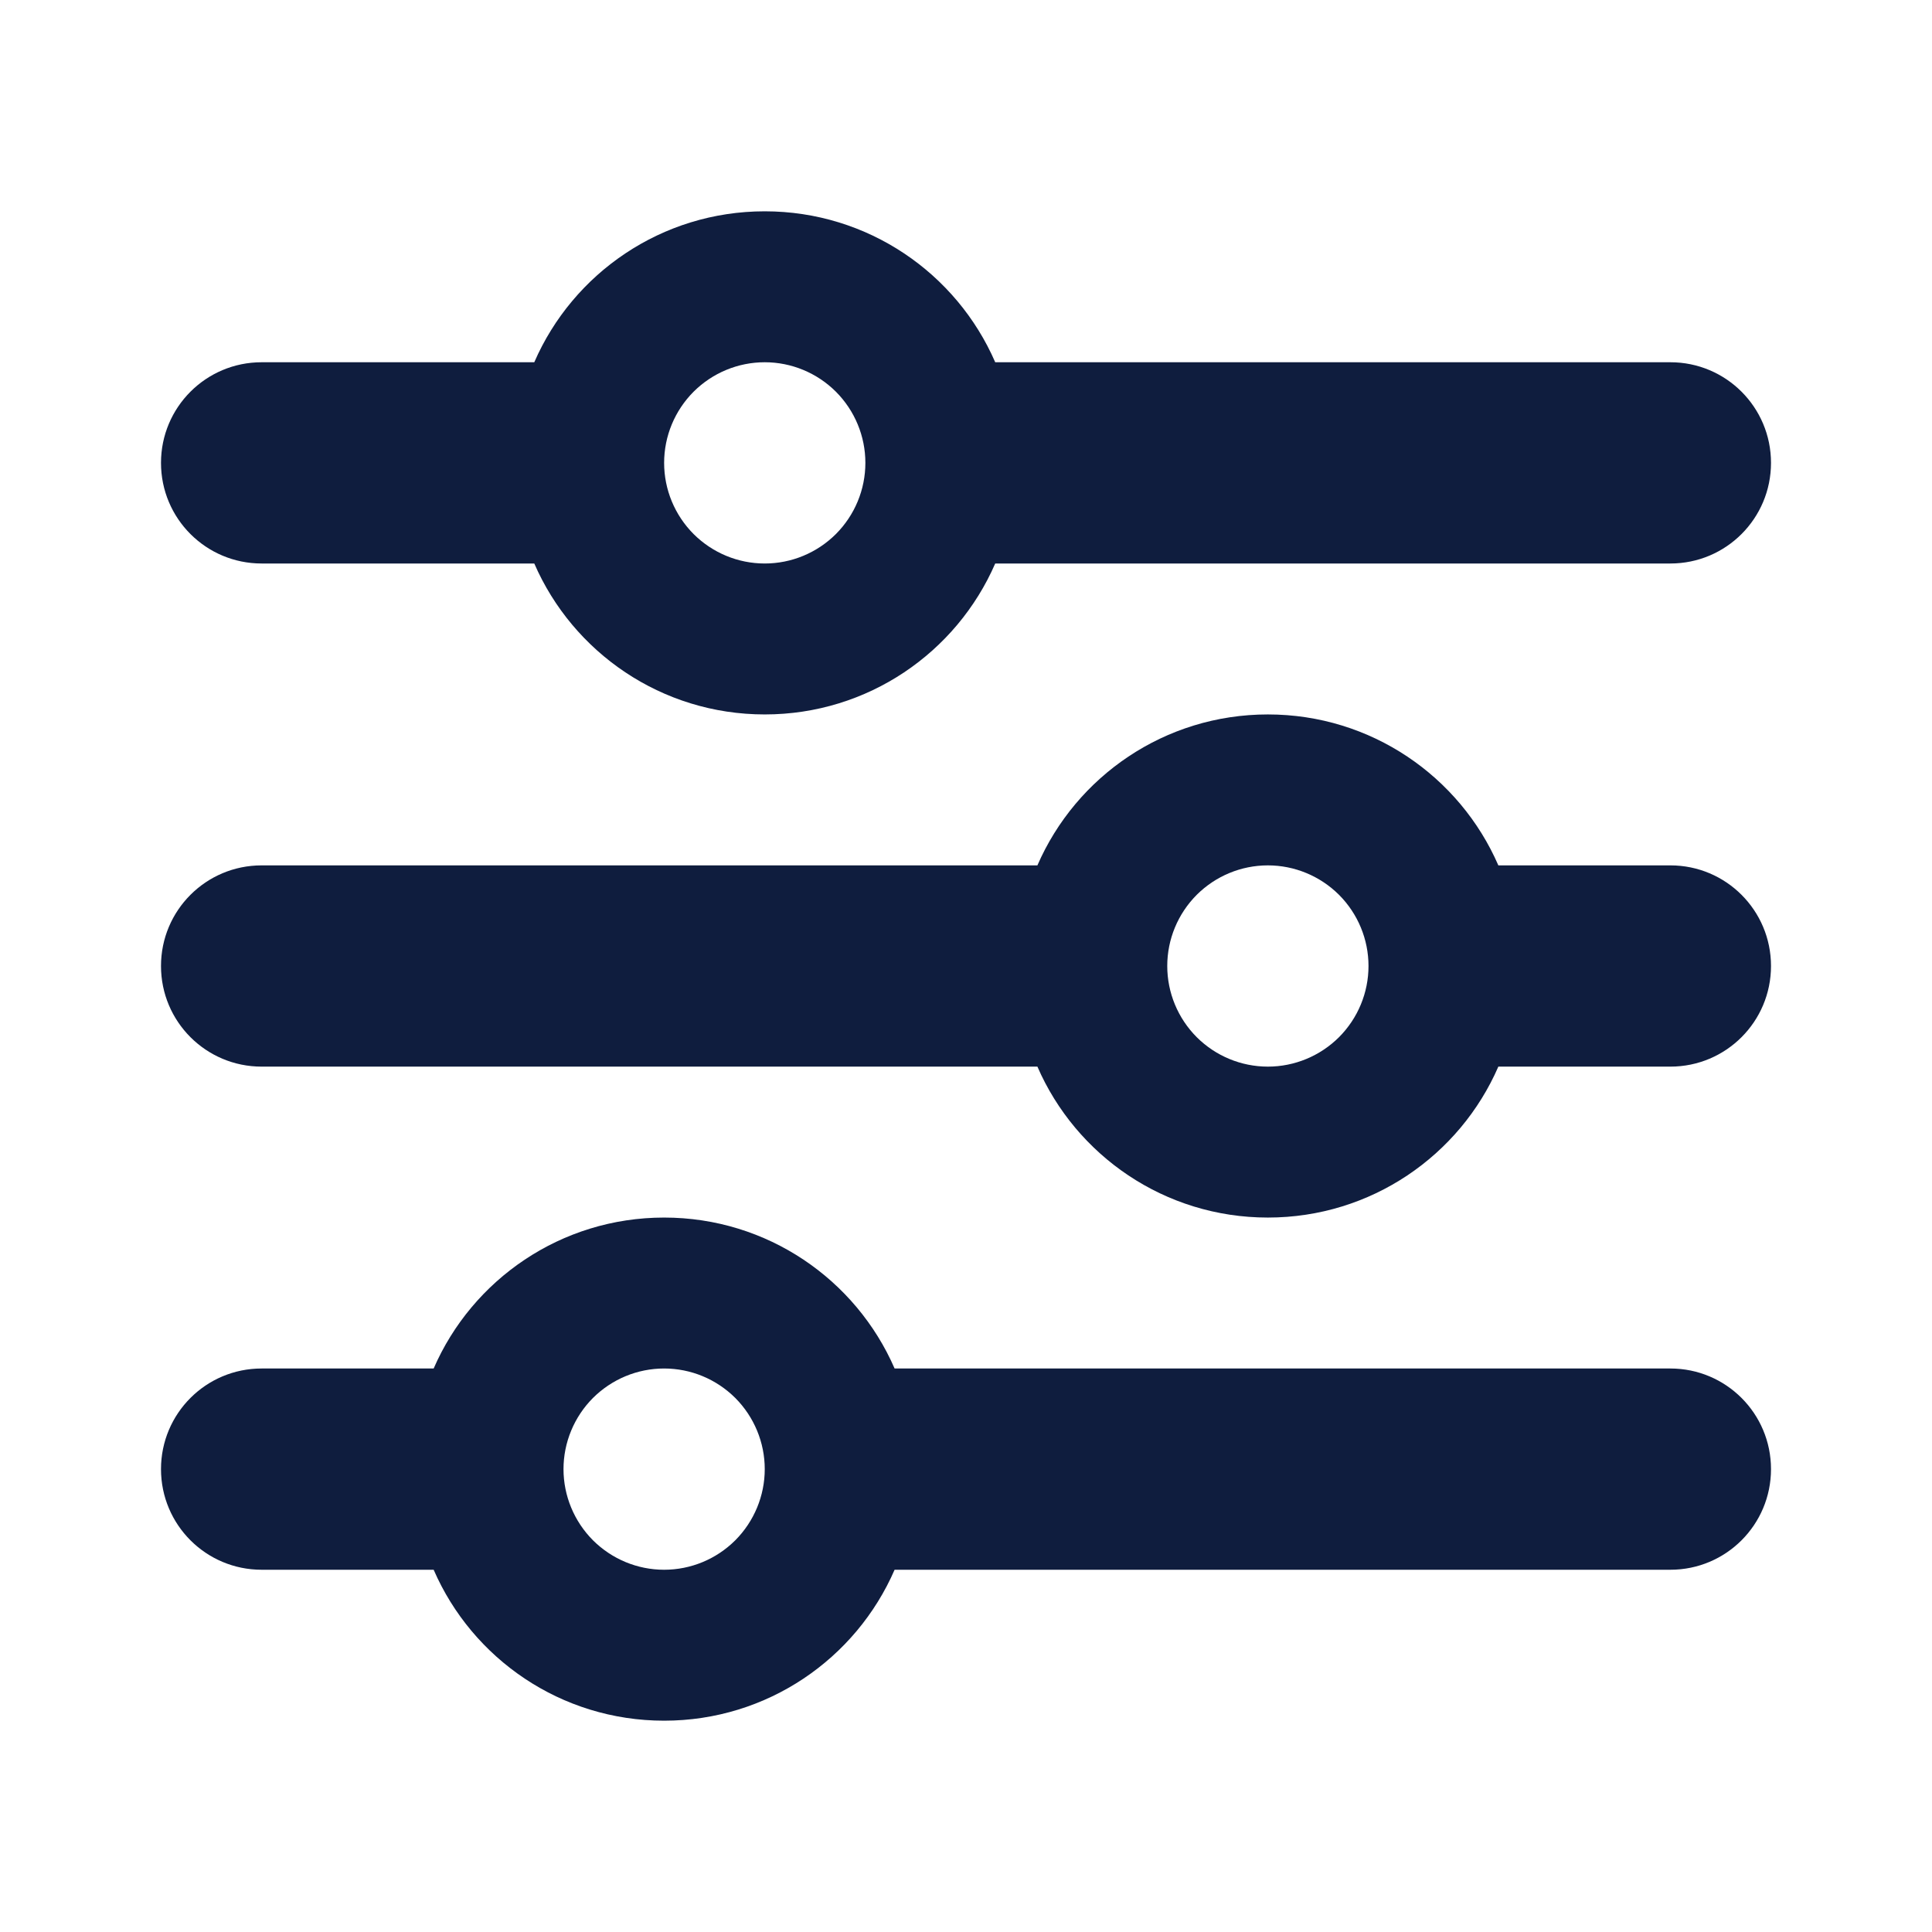 <?xml version="1.0" encoding="UTF-8"?> <svg xmlns="http://www.w3.org/2000/svg" width="24" height="24" viewBox="0 0 24 24" fill="none"><g clip-path="url(#clip0_3389_89)"><path d="M2 18.25C2 18.941 2.559 19.5 3.25 19.5H5.387C5.867 20.605 6.969 21.375 8.25 21.375C9.531 21.375 10.633 20.605 11.113 19.5H20.75C21.441 19.5 22 18.941 22 18.25C22 17.559 21.441 17 20.75 17H11.113C10.633 15.895 9.531 15.125 8.25 15.125C6.969 15.125 5.867 15.895 5.387 17H3.25C2.559 17 2 17.559 2 18.25ZM7 18.25C7 17.919 7.132 17.601 7.366 17.366C7.601 17.132 7.918 17 8.25 17C8.582 17 8.899 17.132 9.134 17.366C9.368 17.601 9.5 17.919 9.5 18.25C9.5 18.581 9.368 18.899 9.134 19.134C8.899 19.368 8.582 19.5 8.25 19.5C7.918 19.5 7.601 19.368 7.366 19.134C7.132 18.899 7 18.581 7 18.25ZM14.5 12C14.5 11.668 14.632 11.351 14.866 11.116C15.101 10.882 15.418 10.75 15.75 10.75C16.081 10.75 16.399 10.882 16.634 11.116C16.868 11.351 17 11.668 17 12C17 12.332 16.868 12.649 16.634 12.884C16.399 13.118 16.081 13.25 15.75 13.25C15.418 13.25 15.101 13.118 14.866 12.884C14.632 12.649 14.5 12.332 14.5 12ZM15.75 8.875C14.469 8.875 13.367 9.645 12.887 10.75H3.25C2.559 10.75 2 11.309 2 12C2 12.691 2.559 13.25 3.25 13.25H12.887C13.367 14.355 14.469 15.125 15.75 15.125C17.031 15.125 18.133 14.355 18.613 13.25H20.75C21.441 13.25 22 12.691 22 12C22 11.309 21.441 10.75 20.75 10.75H18.613C18.133 9.645 17.031 8.875 15.75 8.875ZM9.5 7C9.168 7 8.851 6.868 8.616 6.634C8.382 6.399 8.25 6.082 8.25 5.75C8.25 5.418 8.382 5.101 8.616 4.866C8.851 4.632 9.168 4.5 9.5 4.5C9.832 4.5 10.149 4.632 10.384 4.866C10.618 5.101 10.75 5.418 10.75 5.75C10.75 6.082 10.618 6.399 10.384 6.634C10.149 6.868 9.832 7 9.5 7ZM12.363 4.5C11.883 3.395 10.781 2.625 9.5 2.625C8.219 2.625 7.117 3.395 6.637 4.5H3.25C2.559 4.5 2 5.059 2 5.75C2 6.441 2.559 7 3.25 7H6.637C7.117 8.105 8.219 8.875 9.5 8.875C10.781 8.875 11.883 8.105 12.363 7H20.75C21.441 7 22 6.441 22 5.75C22 5.059 21.441 4.5 20.75 4.5H12.363Z" fill="#0F1D3E"></path></g><defs><clipPath id="clip0_3389_89"><rect width="20" height="20" fill="white" transform="translate(2 2)"></rect></clipPath></defs></svg> 